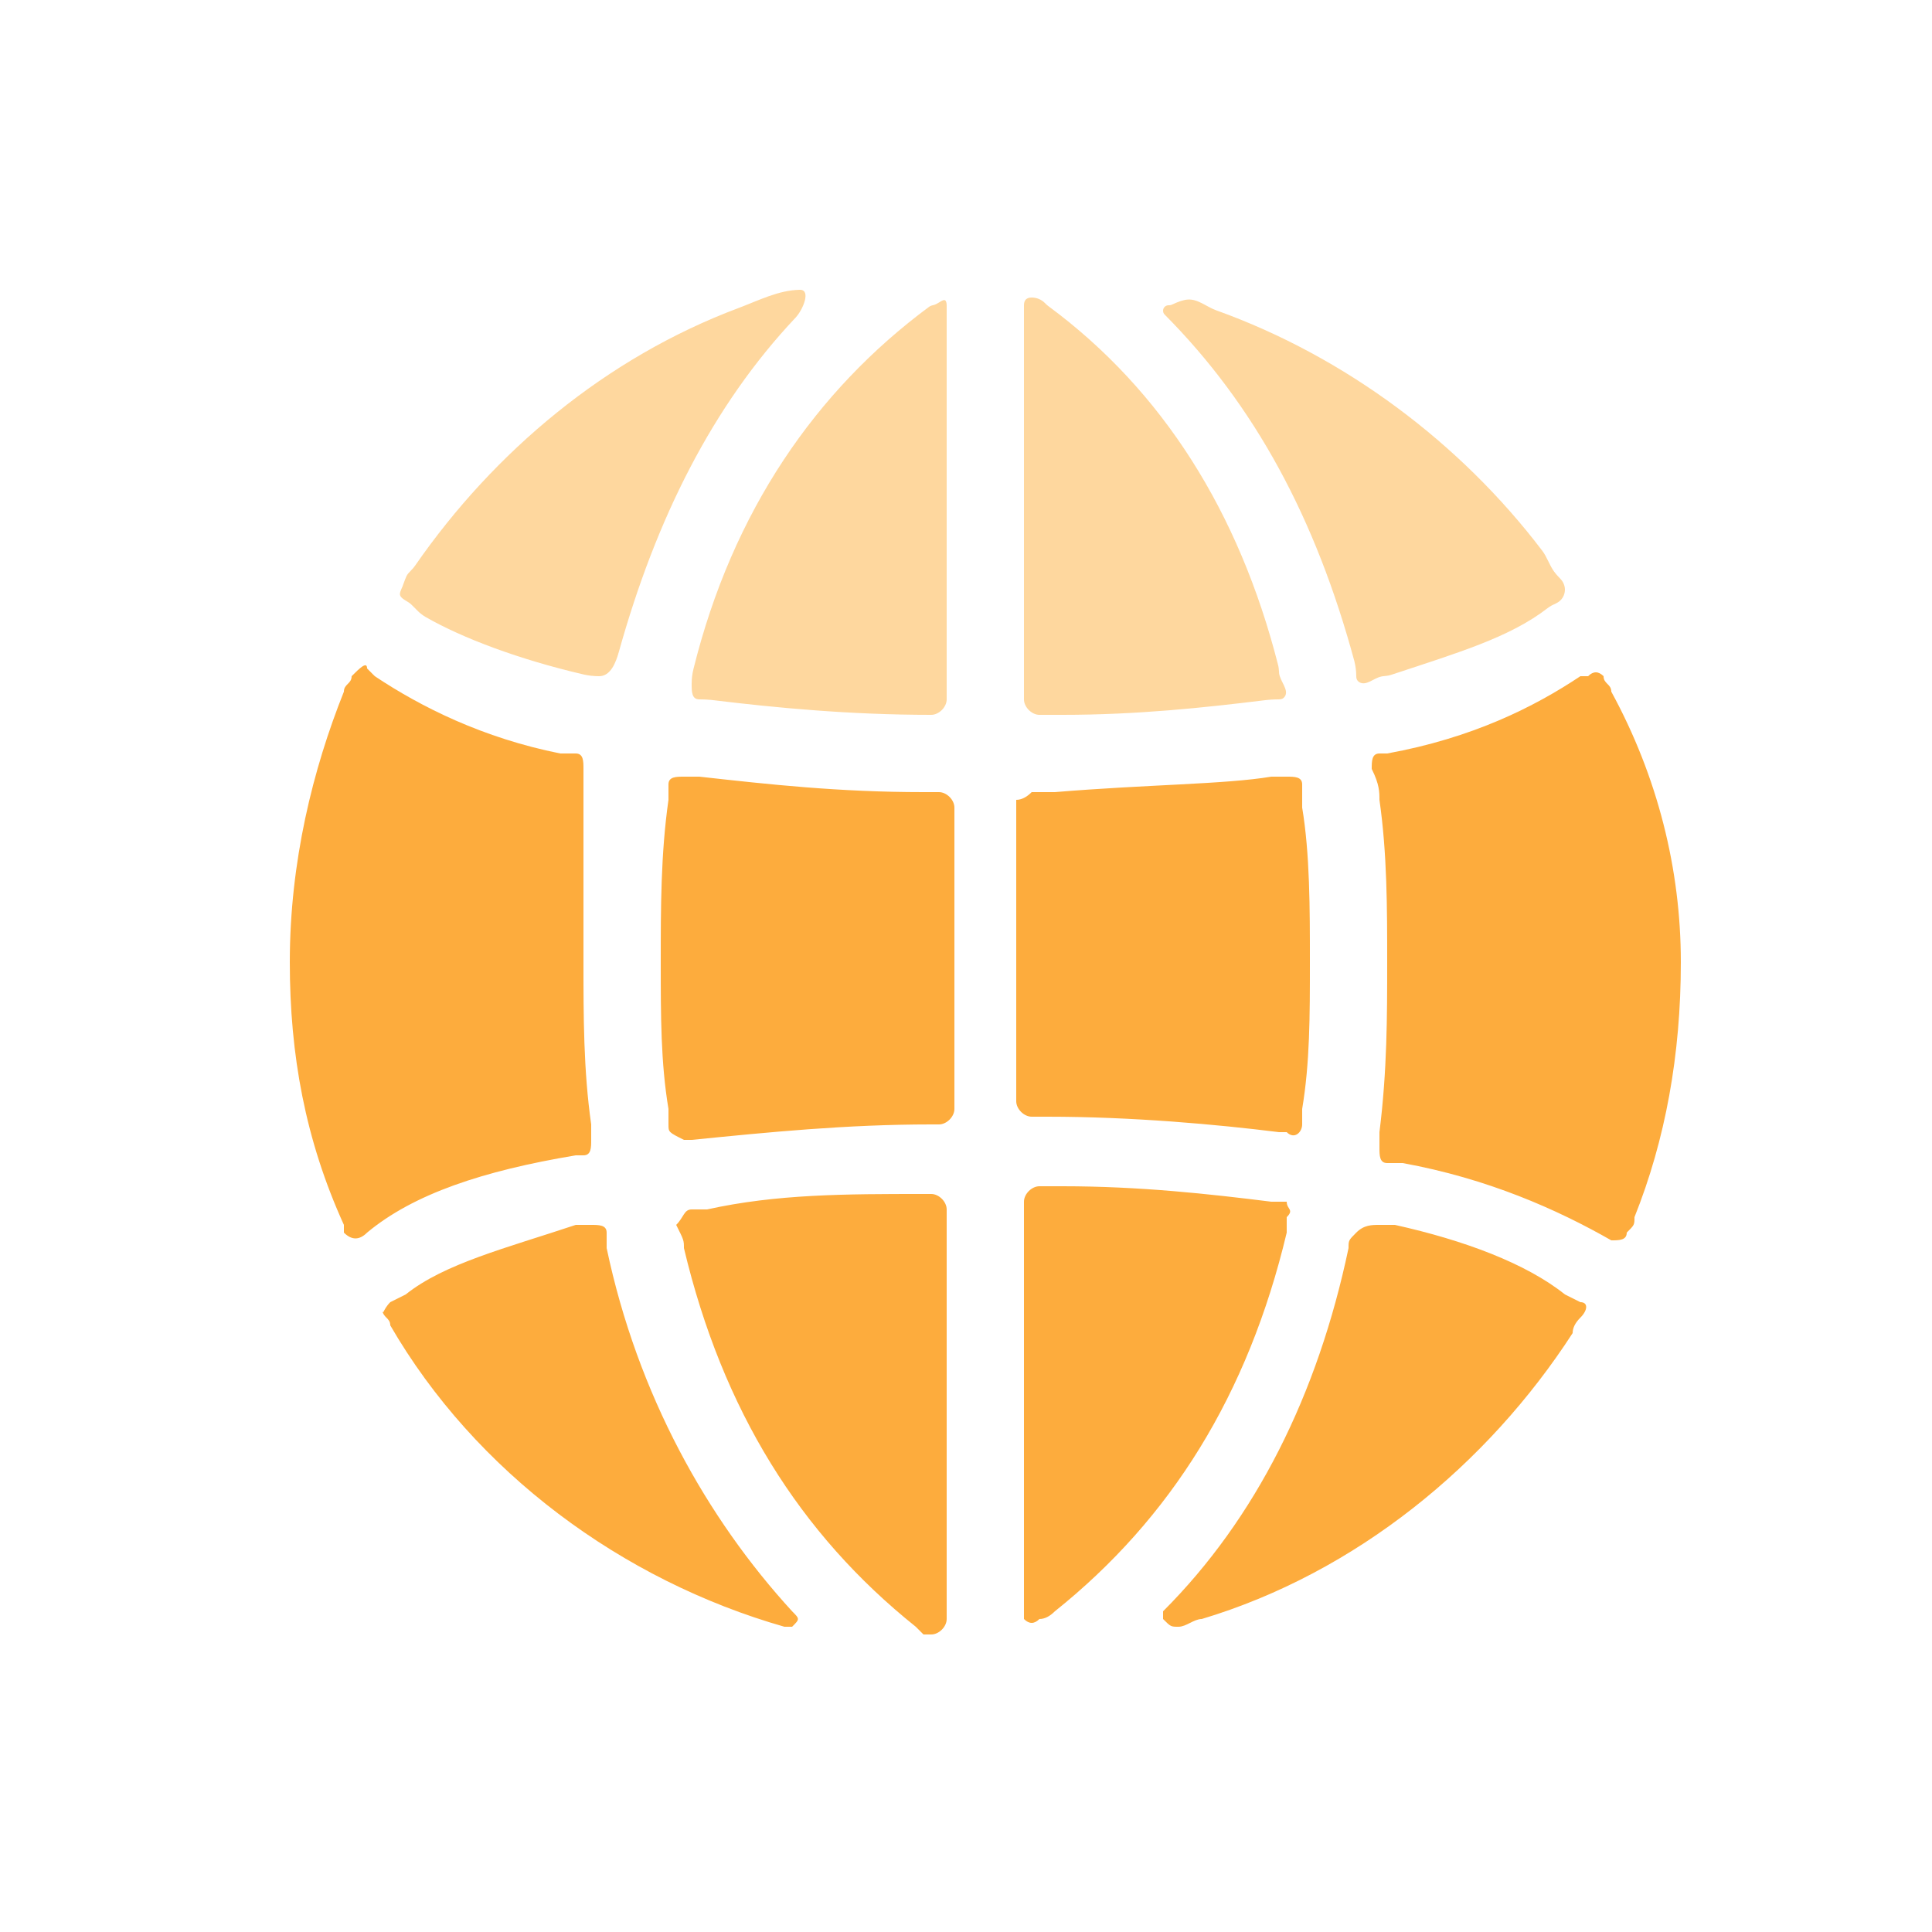 <svg xmlns="http://www.w3.org/2000/svg" xmlns:xlink="http://www.w3.org/1999/xlink" fill="none" version="1.1" width="20" height="20" viewBox="0 0 20 20"><defs><clipPath id="master_svg0_317_01604"><rect x="0" y="0" width="20" height="20" rx="0"/></clipPath><filter id="master_svg1_317_01609" filterUnits="objectBoundingBox" color-interpolation-filters="sRGB" x="0" y="0" width="1" height="1"><feFlood flood-opacity="0" result="BackgroundImageFix"/><feBlend mode="normal" in="SourceGraphic" in2="BackgroundImageFix" result="shape"/><feGaussianBlur in="BackgroundImageFix" stdDeviation="5"/><feComposite in2="SourceAlpha" operator="in" result="effect1_foregroundBlur"/><feBlend mode="normal" in="SourceGraphic" in2="effect1_foregroundBlur" result="shape"/></filter></defs><g clip-path="url(#master_svg0_317_01604)"><g filter="url(#master_svg1_317_01609)"><path d="M9.8,3.16L9.8,7.24C9.8,7.32,9.72,7.4,9.64,7.4C8.796,7.4,8.026,7.326,7.4,7.25C7.347,7.243,7.293,7.24,7.24,7.24C7.16,7.24,7.16,7.16,7.16,7.08C7.16,7.027,7.166,6.975,7.179,6.924C7.584,5.291,8.448,4.042,9.618,3.176C9.633,3.165,9.65,3.161,9.667,3.157Q9.673,3.156,9.677,3.154C9.722,3.138,9.778,3.078,9.794,3.123Q9.8,3.138,9.8,3.16ZM10.6,3.16Q10.6,3.08,10.68,3.08C10.731,3.08,10.78,3.1,10.817,3.137L10.828,3.148C10.836,3.156,10.844,3.163,10.854,3.17C12.036,4.043,12.828,5.305,13.23,6.881C13.237,6.907,13.239,6.934,13.241,6.961C13.241,6.963,13.241,6.965,13.241,6.967C13.25,7.055,13.351,7.146,13.297,7.215C13.285,7.231,13.267,7.24,13.24,7.24C13.187,7.24,13.135,7.243,13.082,7.25C12.462,7.326,11.768,7.4,11,7.4L10.76,7.4C10.68,7.4,10.6,7.32,10.6,7.24L10.6,3.16ZM12.589,3.212C13.927,3.692,15.118,4.587,15.963,5.698C16.014,5.763,16.039,5.85,16.088,5.917C16.107,5.943,16.13,5.968,16.155,5.994C16.183,6.024,16.2,6.063,16.2,6.104C16.2,6.163,16.167,6.217,16.114,6.243L16.063,6.268C16.048,6.276,16.034,6.285,16.02,6.296C15.63,6.598,15.093,6.757,14.407,6.984C14.376,6.995,14.344,6.998,14.311,7.001C14.307,7.002,14.304,7.002,14.301,7.003C14.22,7.019,14.145,7.103,14.073,7.063C14.053,7.051,14.04,7.032,14.04,7C14.04,6.947,14.033,6.895,14.02,6.843C13.621,5.368,12.991,4.197,12.056,3.256C12.046,3.246,12.04,3.232,12.04,3.217C12.04,3.185,12.065,3.16,12.097,3.16L12.105,3.16C12.115,3.16,12.124,3.158,12.133,3.153C12.199,3.122,12.251,3.104,12.295,3.101C12.4,3.093,12.49,3.176,12.589,3.212M8.235,3.289C7.38,4.195,6.791,5.368,6.407,6.746C6.375,6.86,6.321,7,6.202,7C6.202,7,6.201,7,6.2,7C6.147,7,6.093,6.994,6.041,6.982C5.379,6.828,4.79,6.608,4.404,6.386C4.374,6.368,4.348,6.348,4.323,6.323L4.257,6.257C4.22,6.22,4.137,6.198,4.14,6.146C4.141,6.134,4.145,6.12,4.152,6.105C4.174,6.059,4.187,6.008,4.209,5.962C4.217,5.945,4.231,5.929,4.257,5.903C4.273,5.887,4.286,5.872,4.298,5.854C5.116,4.674,6.274,3.702,7.647,3.188C7.852,3.111,8.059,3.004,8.278,3C8.278,3,8.279,3,8.28,3C8.281,3,8.282,3,8.282,3C8.397,3,8.314,3.205,8.235,3.289" fill="#FDBC5E" fill-opacity="0.6"/></g><g><path d="M10.68,8.2L10.92,8.2C11.88,8.12,12.68,8.12,13.16,8.04L13.32,8.04C13.4,8.04,13.48,8.04,13.48,8.12L13.48,8.36C13.56,8.84,13.56,9.4,13.56,9.96C13.56,10.52,13.56,11,13.48,11.48L13.48,11.64C13.48,11.72,13.4,11.8,13.32,11.72L13.24,11.72C12.6,11.64,11.72,11.56,10.84,11.56L10.68,11.56C10.6,11.56,10.52,11.48,10.52,11.4L10.52,8.28Q10.6,8.28,10.68,8.2ZM6.92,11.64L6.92,11.48C6.84,11,6.84,10.52,6.84,9.96C6.84,9.4,6.84,8.84,6.92,8.28L6.92,8.12C6.92,8.04,7,8.04,7.08,8.04L7.24,8.04C7.96,8.12,8.68,8.2,9.56,8.2L9.72,8.2C9.8,8.2,9.88,8.28,9.88,8.36L9.88,11.48C9.88,11.56,9.8,11.64,9.72,11.64L9.64,11.64C8.76,11.64,7.96,11.72,7.16,11.8L7.08,11.8C6.92,11.72,6.92,11.72,6.92,11.64ZM7.16,12.52L7.32,12.52C8.04,12.36,8.76,12.36,9.56,12.36L9.64,12.36C9.72,12.36,9.8,12.44,9.8,12.52L9.8,16.76C9.8,16.84,9.72,16.92,9.64,16.92L9.56,16.92L9.48,16.84C8.28,15.88,7.48,14.6,7.08,12.92C7.08,12.84,7.08,12.84,7,12.68C7.08,12.6,7.08,12.52,7.16,12.52ZM13.32,12.6L13.32,12.76C12.92,14.44,12.12,15.72,10.92,16.68Q10.84,16.76,10.76,16.76Q10.68,16.84,10.6,16.76L10.6,12.44C10.6,12.36,10.68,12.28,10.76,12.28L11,12.28C11.8,12.28,12.52,12.36,13.16,12.44L13.32,12.44C13.32,12.52,13.4,12.52,13.32,12.6ZM14.36,9.96C14.36,9.4,14.36,8.84,14.28,8.28C14.28,8.2,14.28,8.12,14.2,7.96C14.2,7.88,14.2,7.8,14.28,7.8L14.36,7.8C15.24,7.64,15.88,7.32,16.36,7L16.44,7Q16.52,6.92,16.6,7C16.6,7.08,16.68,7.08,16.68,7.16C17.16,8.04,17.4,9,17.4,9.96C17.4,10.92,17.24,11.8,16.92,12.6C16.92,12.68,16.92,12.68,16.84,12.76C16.84,12.84,16.76,12.84,16.68,12.84C16.12,12.52,15.4,12.2,14.52,12.04L14.36,12.04C14.28,12.04,14.28,11.96,14.28,11.88L14.28,11.72C14.36,11.08,14.36,10.52,14.36,9.96ZM14.28,12.68L14.44,12.68C15.16,12.84,15.8,13.08,16.2,13.4L16.36,13.48C16.44,13.48,16.44,13.56,16.36,13.64Q16.28,13.72,16.28,13.8C15.4,15.16,14.04,16.28,12.44,16.76C12.36,16.76,12.28,16.84,12.2,16.84C12.12,16.84,12.12,16.84,12.04,16.76L12.04,16.68C13,15.72,13.64,14.44,13.96,12.92C13.96,12.84,13.96,12.84,14.04,12.76C14.12,12.68,14.2,12.68,14.28,12.68ZM3.8,12.76C3.72,12.84,3.64,12.84,3.56,12.76L3.56,12.68C3.16,11.8,3,10.92,3,9.96C3,8.92,3.24,7.96,3.56,7.16C3.56,7.08,3.64,7.08,3.64,7C3.72,6.92,3.8,6.84,3.8,6.92L3.88,7C4.36,7.32,5,7.64,5.8,7.8L5.96,7.8C6.04,7.8,6.04,7.88,6.04,7.96L6.04,9.96C6.04,10.52,6.04,11.08,6.12,11.64L6.12,11.8C6.12,11.88,6.12,11.96,6.04,11.96L5.96,11.96C5,12.12,4.28,12.36,3.8,12.76ZM4.04,13.48L4.2,13.4C4.6,13.08,5.24,12.92,5.96,12.68L6.12,12.68C6.2,12.68,6.28,12.68,6.28,12.76L6.28,12.92C6.6,14.44,7.32,15.72,8.2,16.68C8.28,16.76,8.28,16.76,8.2,16.84L8.12,16.84C6.44,16.36,4.92,15.24,4.04,13.72C4.04,13.64,3.96,13.64,3.96,13.56C3.96,13.64,3.96,13.56,4.04,13.48Z" fill="#FDAC3D" fill-opacity="1"/></g></g></svg>